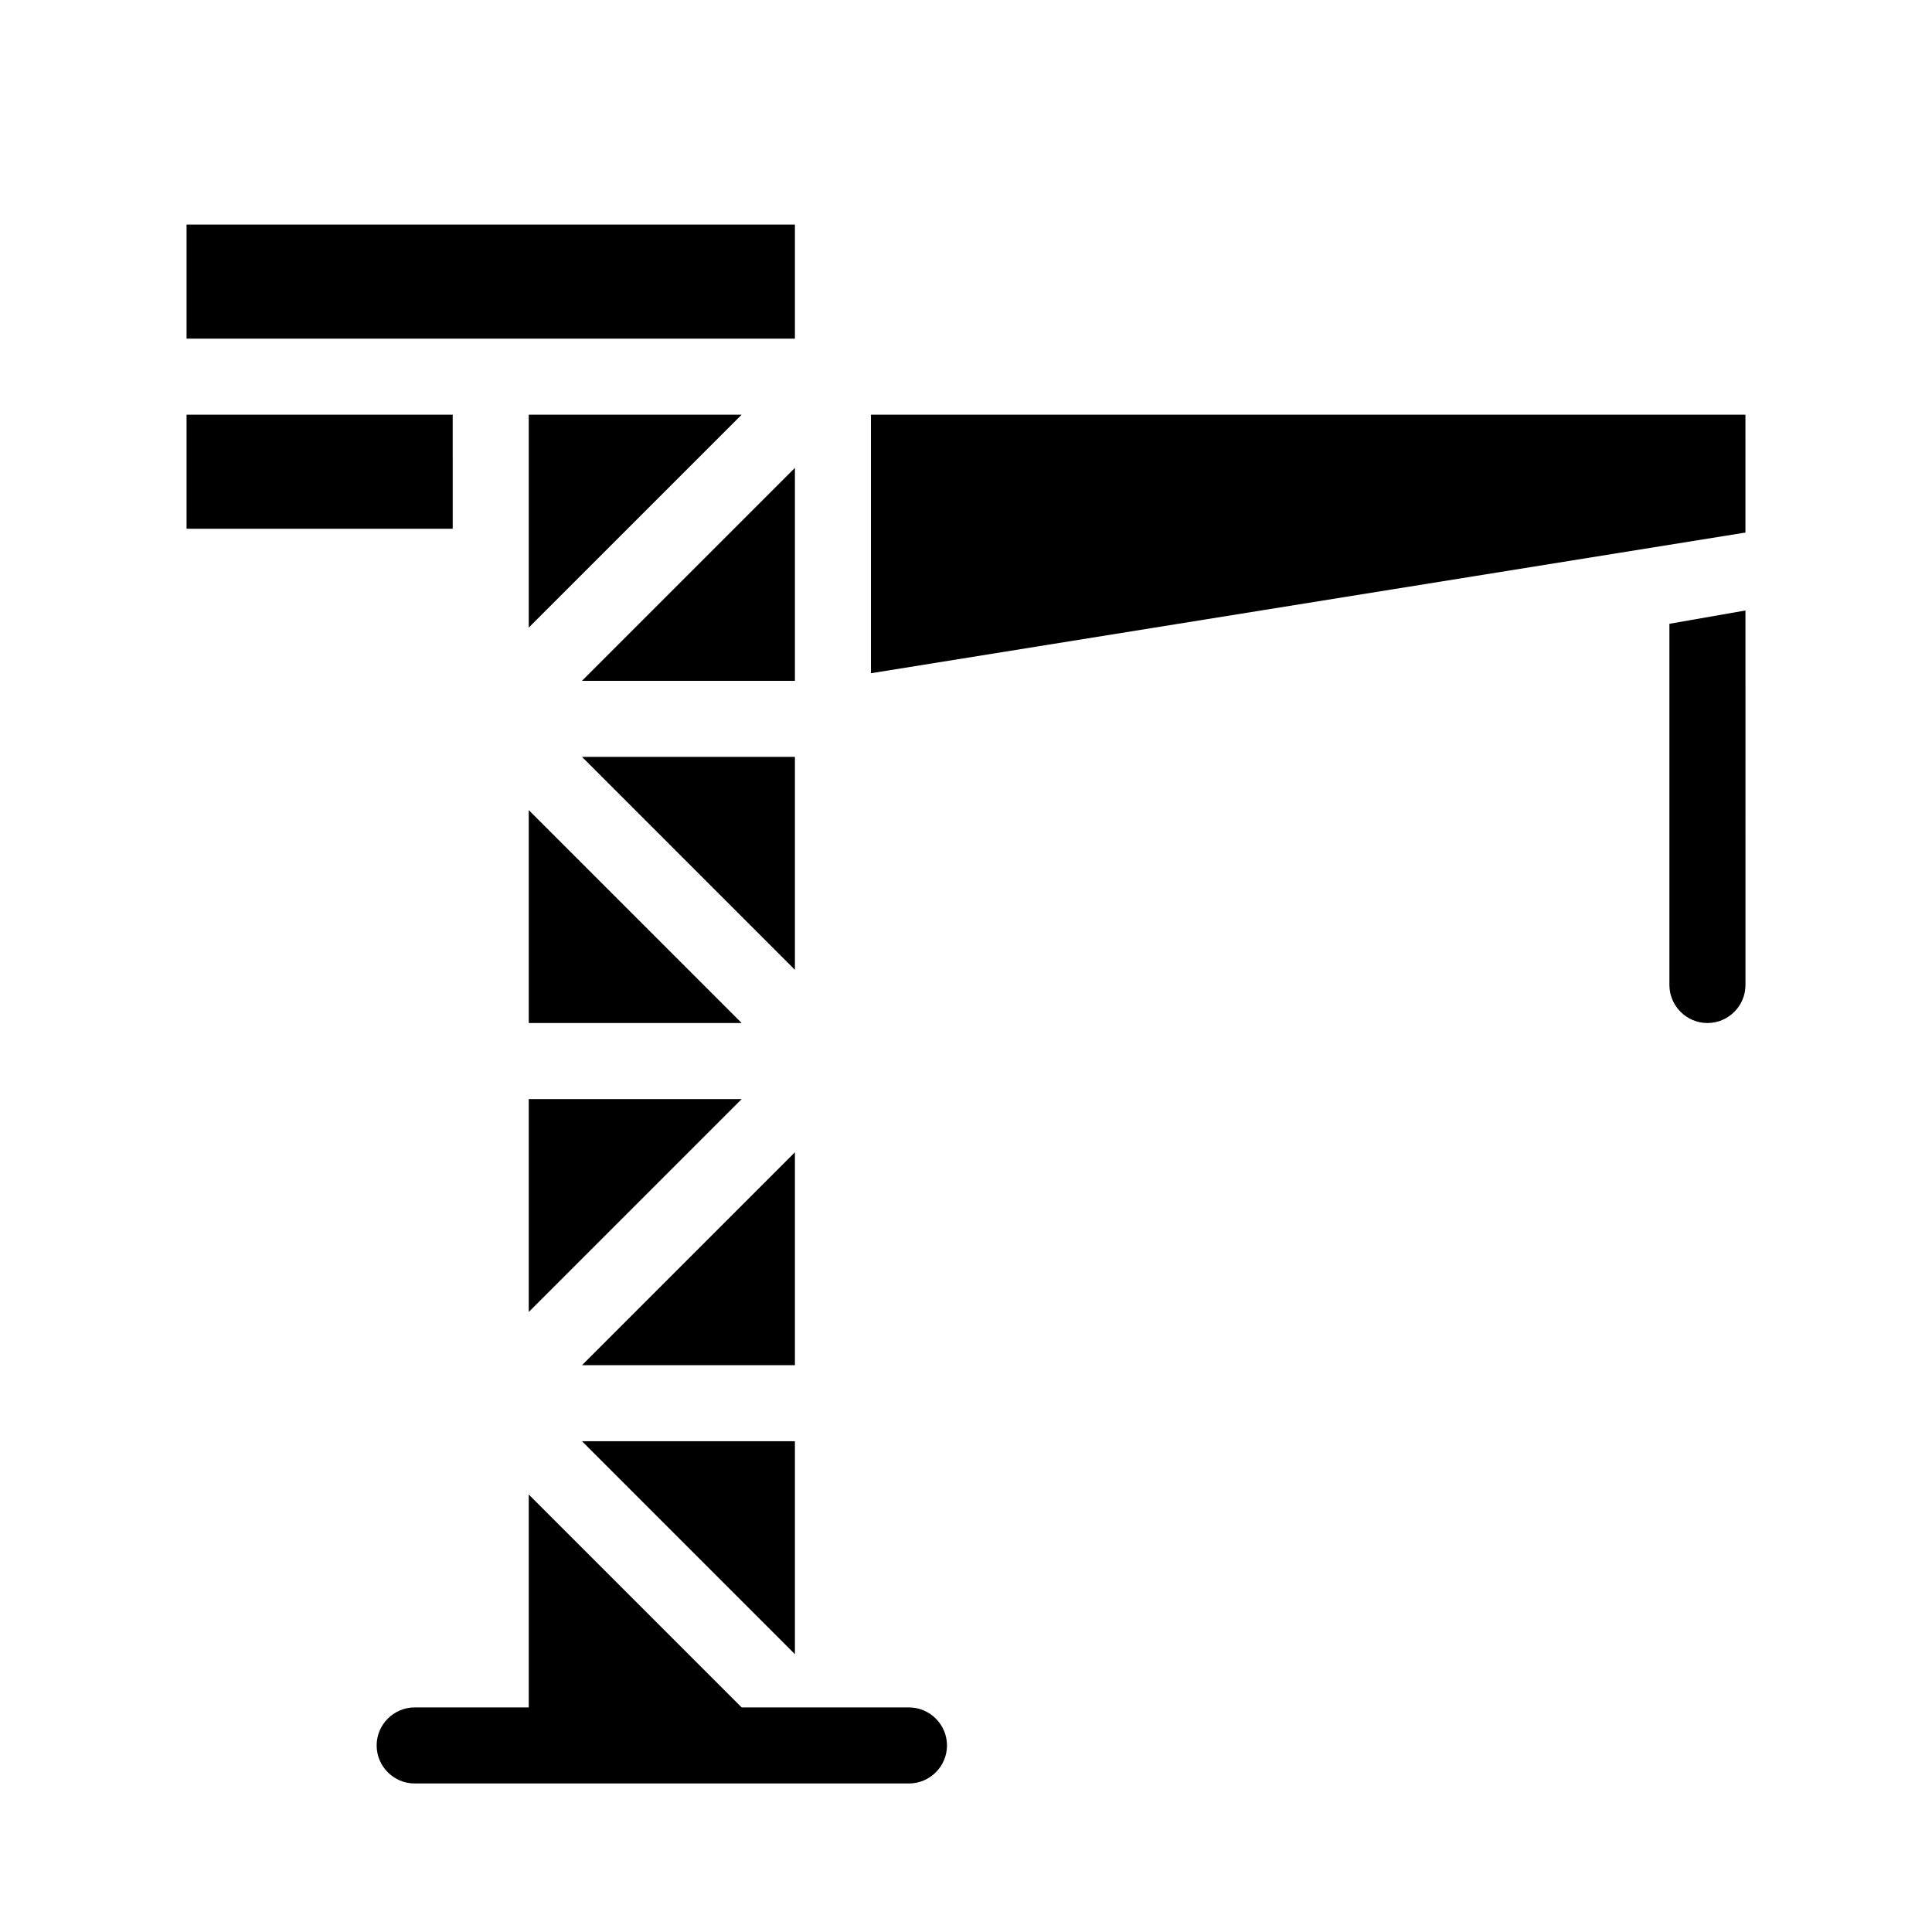 <?xml version="1.0" encoding="UTF-8"?>
<!-- Uploaded to: ICON Repo, www.iconrepo.com, Generator: ICON Repo Mixer Tools -->
<svg fill="#000000" width="800px" height="800px" version="1.1" viewBox="144 144 512 512" xmlns="http://www.w3.org/2000/svg">
 <path d="m354.66 233.74h-161.22v-30.23h161.22zm-70.535 20.152v56.426l56.43-56.426zm70.535 14.105-56.426 56.426h56.426zm-70.535 90.688v56.426h56.426zm70.535-14.109h-56.426l56.426 56.43zm0 104.79-56.426 56.426h56.426zm-70.535 42.32 56.43-56.426h-56.43zm70.535 90.688v-56.43h-56.426zm-90.688-328.48h-70.531v30.23h70.535zm322.44 151.14c0 5.543 4.535 10.078 10.078 10.078s10.078-4.535 10.078-10.078l-0.004-99.25-20.152 3.527zm-211.6-151.14v68.52l231.75-37.281-0.004-31.238zm10.074 342.59h-44.336l-56.426-56.426v56.426h-30.23c-5.543 0-10.078 4.535-10.078 10.078s4.535 10.078 10.078 10.078h130.99c5.543 0 10.078-4.535 10.078-10.078s-4.535-10.078-10.078-10.078z"/>
</svg>